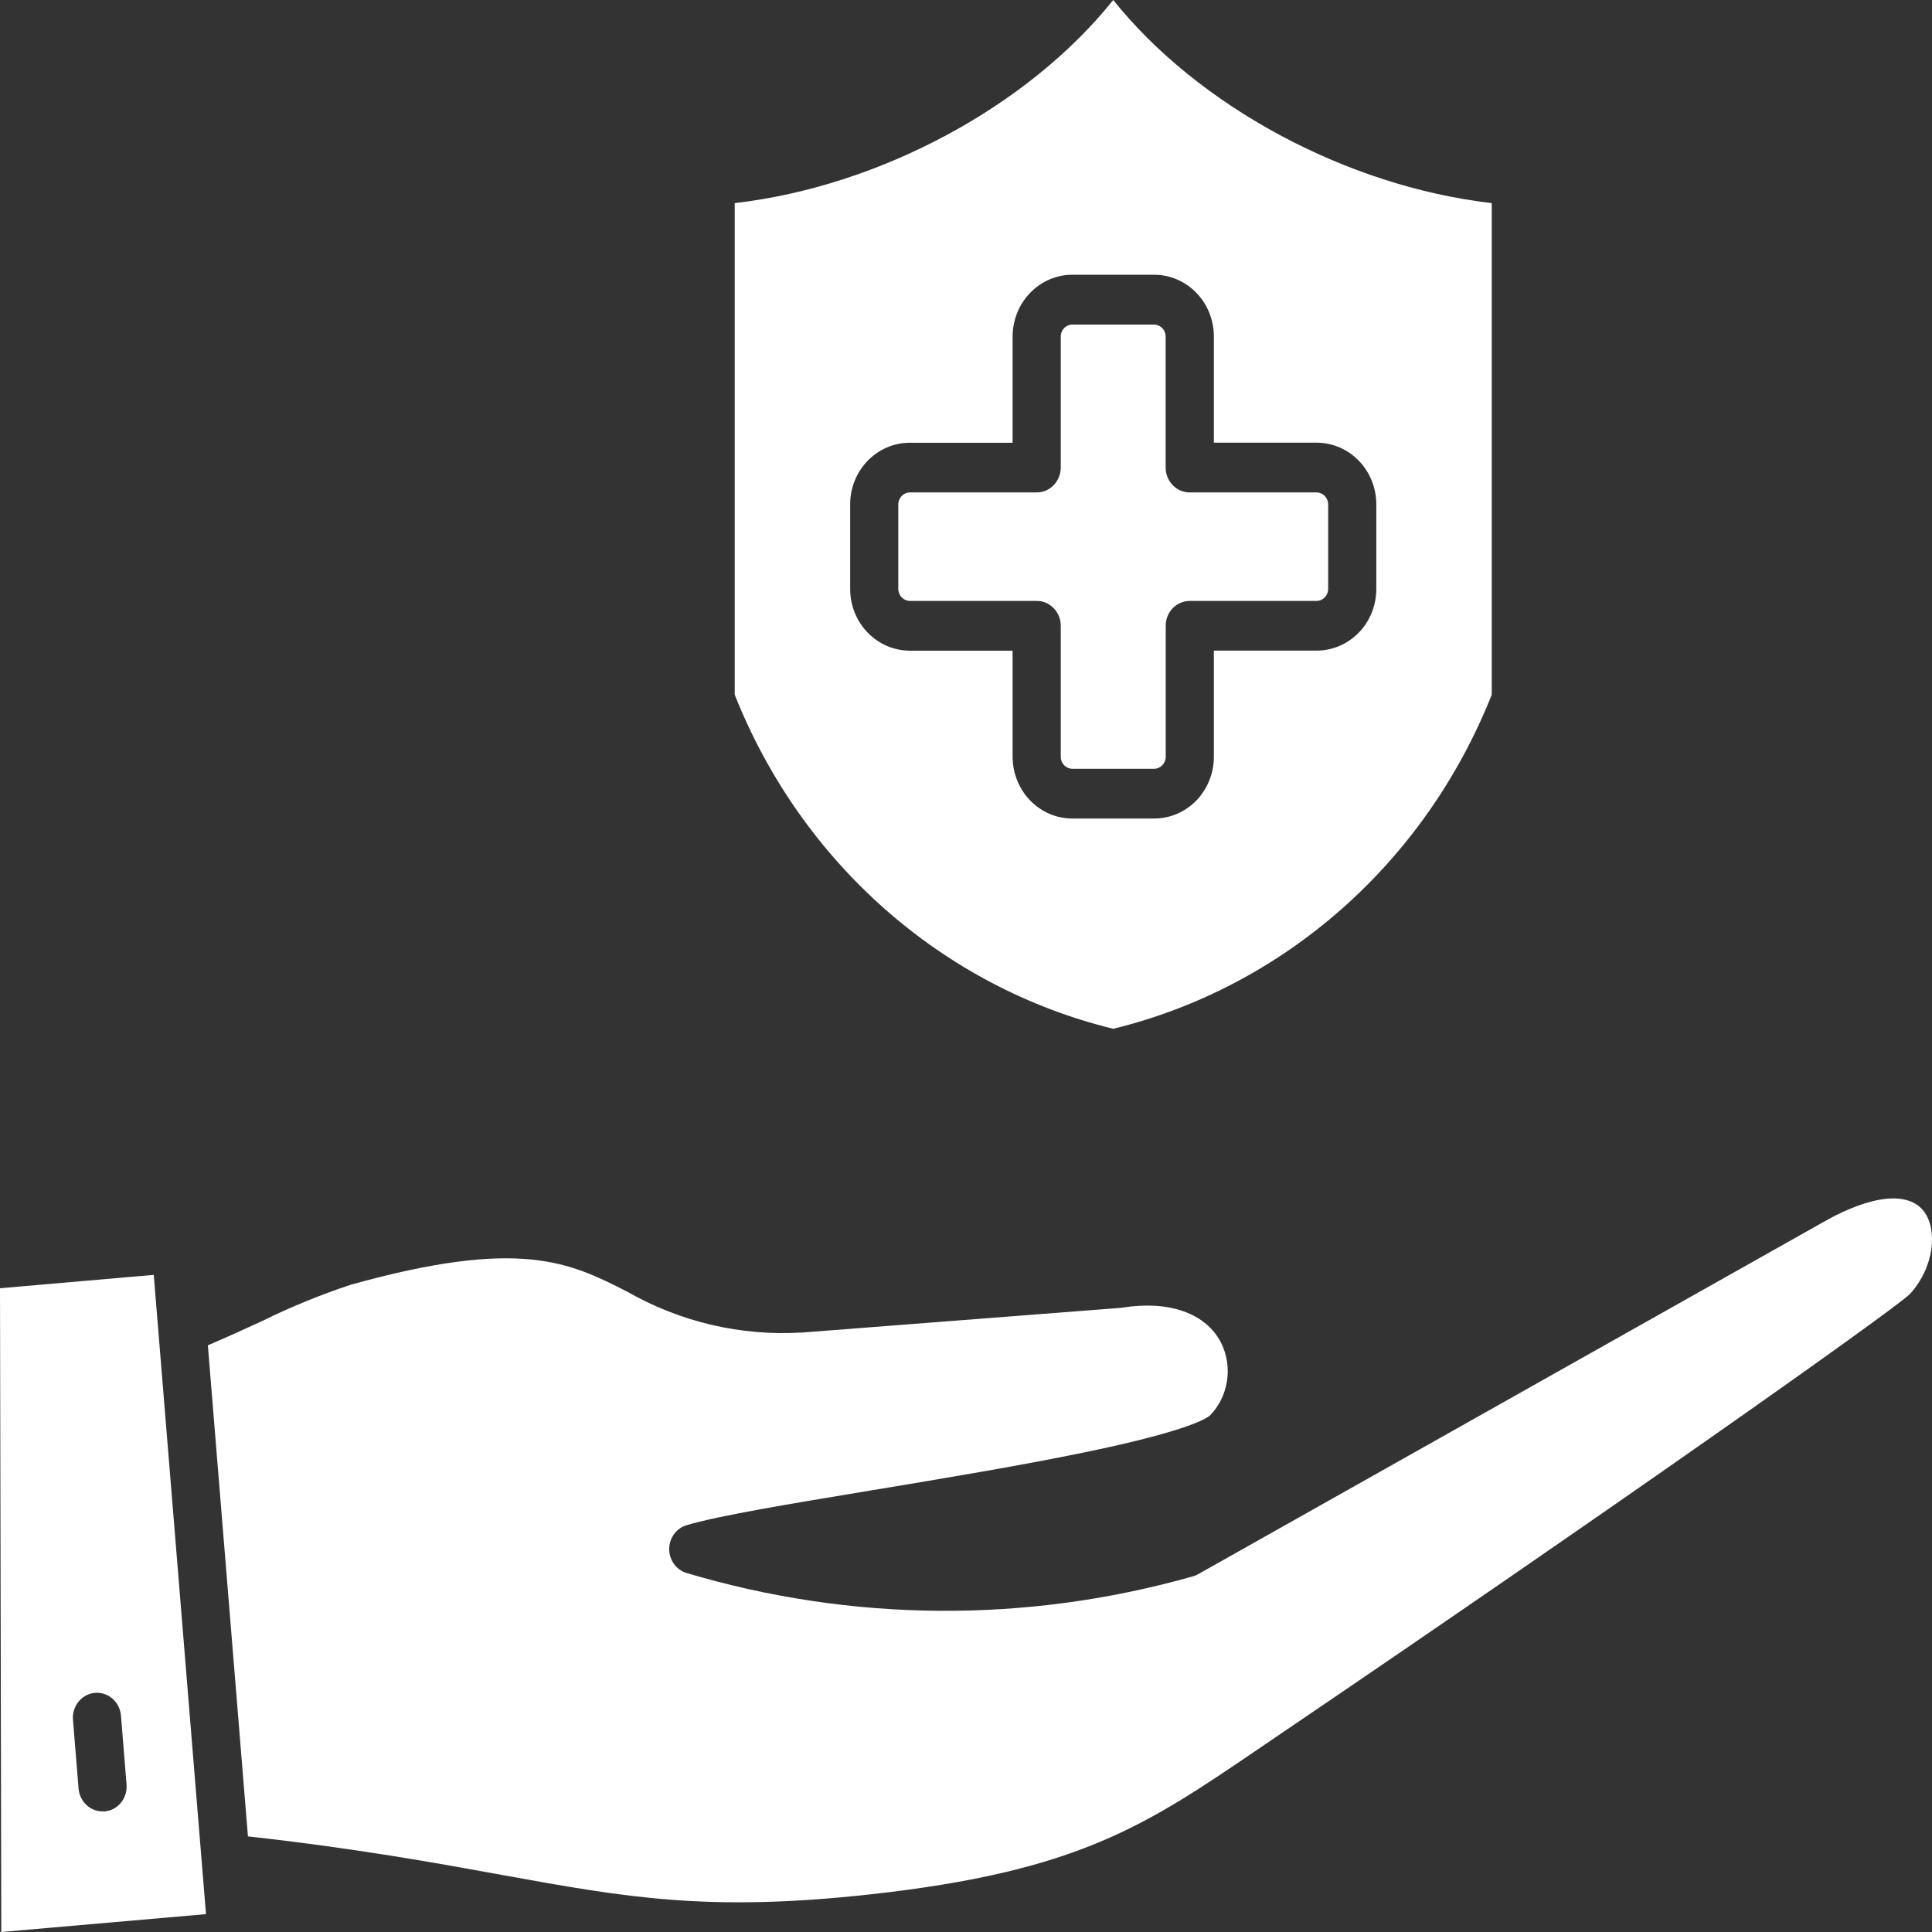 <svg width="24" height="24" viewBox="0 0 24 24" fill="none" xmlns="http://www.w3.org/2000/svg">
<rect x="0" y="0" width="24" height="24" fill="#333333" stroke="none"/>
<path d="M0 16.003L0.016 24L2.559 23.778L1.91 15.837L0 16.003ZM1.3 22.502H1.274C1.119 22.502 0.99 22.379 0.976 22.219L0.906 21.356C0.896 21.188 1.018 21.044 1.179 21.029C1.341 21.016 1.484 21.137 1.502 21.304L1.572 22.168H1.572C1.586 22.338 1.464 22.488 1.3 22.502ZM23.721 16.079C23.477 16.308 19.979 18.779 15.798 21.613L15.619 21.735C14.233 22.677 13.396 23.247 10.815 23.532C8.791 23.755 7.776 23.57 6.24 23.292C5.431 23.145 4.436 22.963 3.08 22.812L2.582 16.712C2.817 16.612 3.042 16.509 3.262 16.408C3.616 16.233 3.982 16.084 4.356 15.96C6.464 15.371 7.078 15.683 7.788 16.044C8.45 16.422 9.202 16.599 9.958 16.553H9.97L13.918 16.247C13.927 16.247 13.934 16.245 13.942 16.244C14.524 16.151 14.983 16.314 15.17 16.683C15.242 16.829 15.267 16.994 15.242 17.156C15.217 17.318 15.144 17.468 15.031 17.583C15.001 17.611 14.789 17.767 13.534 18.029C12.722 18.199 11.716 18.366 10.829 18.513C9.804 18.683 8.92 18.829 8.528 18.947L8.528 18.947C8.401 18.985 8.313 19.106 8.313 19.243C8.313 19.381 8.401 19.502 8.528 19.54C10.58 20.152 12.755 20.167 14.815 19.583C14.839 19.577 14.862 19.568 14.884 19.555L22.673 15.168C23.255 14.841 23.714 14.797 23.902 15.052C24.068 15.274 24.034 15.74 23.721 16.08L23.721 16.079ZM13.829 12.78C15.952 12.261 17.703 10.716 18.531 8.63V2.523C16.732 2.316 14.885 1.321 13.829 0C12.773 1.321 10.927 2.316 9.127 2.523V8.63C9.955 10.716 11.706 12.261 13.829 12.78ZM10.561 6.265C10.561 6.062 10.639 5.868 10.778 5.724C10.917 5.581 11.105 5.5 11.302 5.5H12.579V4.179C12.58 3.976 12.658 3.781 12.797 3.638C12.935 3.494 13.124 3.413 13.32 3.413H14.338C14.534 3.413 14.723 3.494 14.862 3.638C15.001 3.781 15.079 3.976 15.079 4.179V5.499H16.357C16.553 5.5 16.741 5.58 16.88 5.724C17.019 5.867 17.097 6.062 17.097 6.265V7.317C17.097 7.52 17.019 7.714 16.88 7.858C16.741 8.001 16.553 8.082 16.357 8.082H15.079V9.403C15.079 9.606 15 9.8 14.862 9.944C14.723 10.087 14.534 10.168 14.338 10.168H13.32C13.124 10.168 12.936 10.087 12.797 9.944C12.658 9.8 12.58 9.606 12.579 9.403V8.083H11.302C11.105 8.082 10.917 8.002 10.778 7.858C10.639 7.714 10.561 7.52 10.561 7.317L10.561 6.265ZM11.159 7.317L11.159 6.265C11.16 6.184 11.223 6.119 11.302 6.117H12.878C12.957 6.118 13.033 6.085 13.089 6.027C13.145 5.969 13.177 5.891 13.177 5.809V4.179C13.178 4.098 13.241 4.033 13.32 4.032H14.337C14.416 4.033 14.479 4.098 14.48 4.179V5.809C14.48 5.891 14.512 5.969 14.568 6.027C14.624 6.085 14.7 6.118 14.78 6.117H16.357C16.435 6.119 16.498 6.184 16.499 6.265V7.317C16.498 7.398 16.435 7.463 16.357 7.465H14.78C14.7 7.465 14.624 7.497 14.568 7.555C14.512 7.613 14.481 7.691 14.481 7.773V9.403C14.48 9.484 14.416 9.549 14.338 9.55H13.32C13.242 9.549 13.178 9.484 13.177 9.403V7.773C13.177 7.691 13.146 7.613 13.089 7.555C13.033 7.497 12.957 7.464 12.878 7.465H11.302C11.223 7.463 11.16 7.398 11.159 7.317L11.159 7.317Z" fill="white"/>
</svg>
